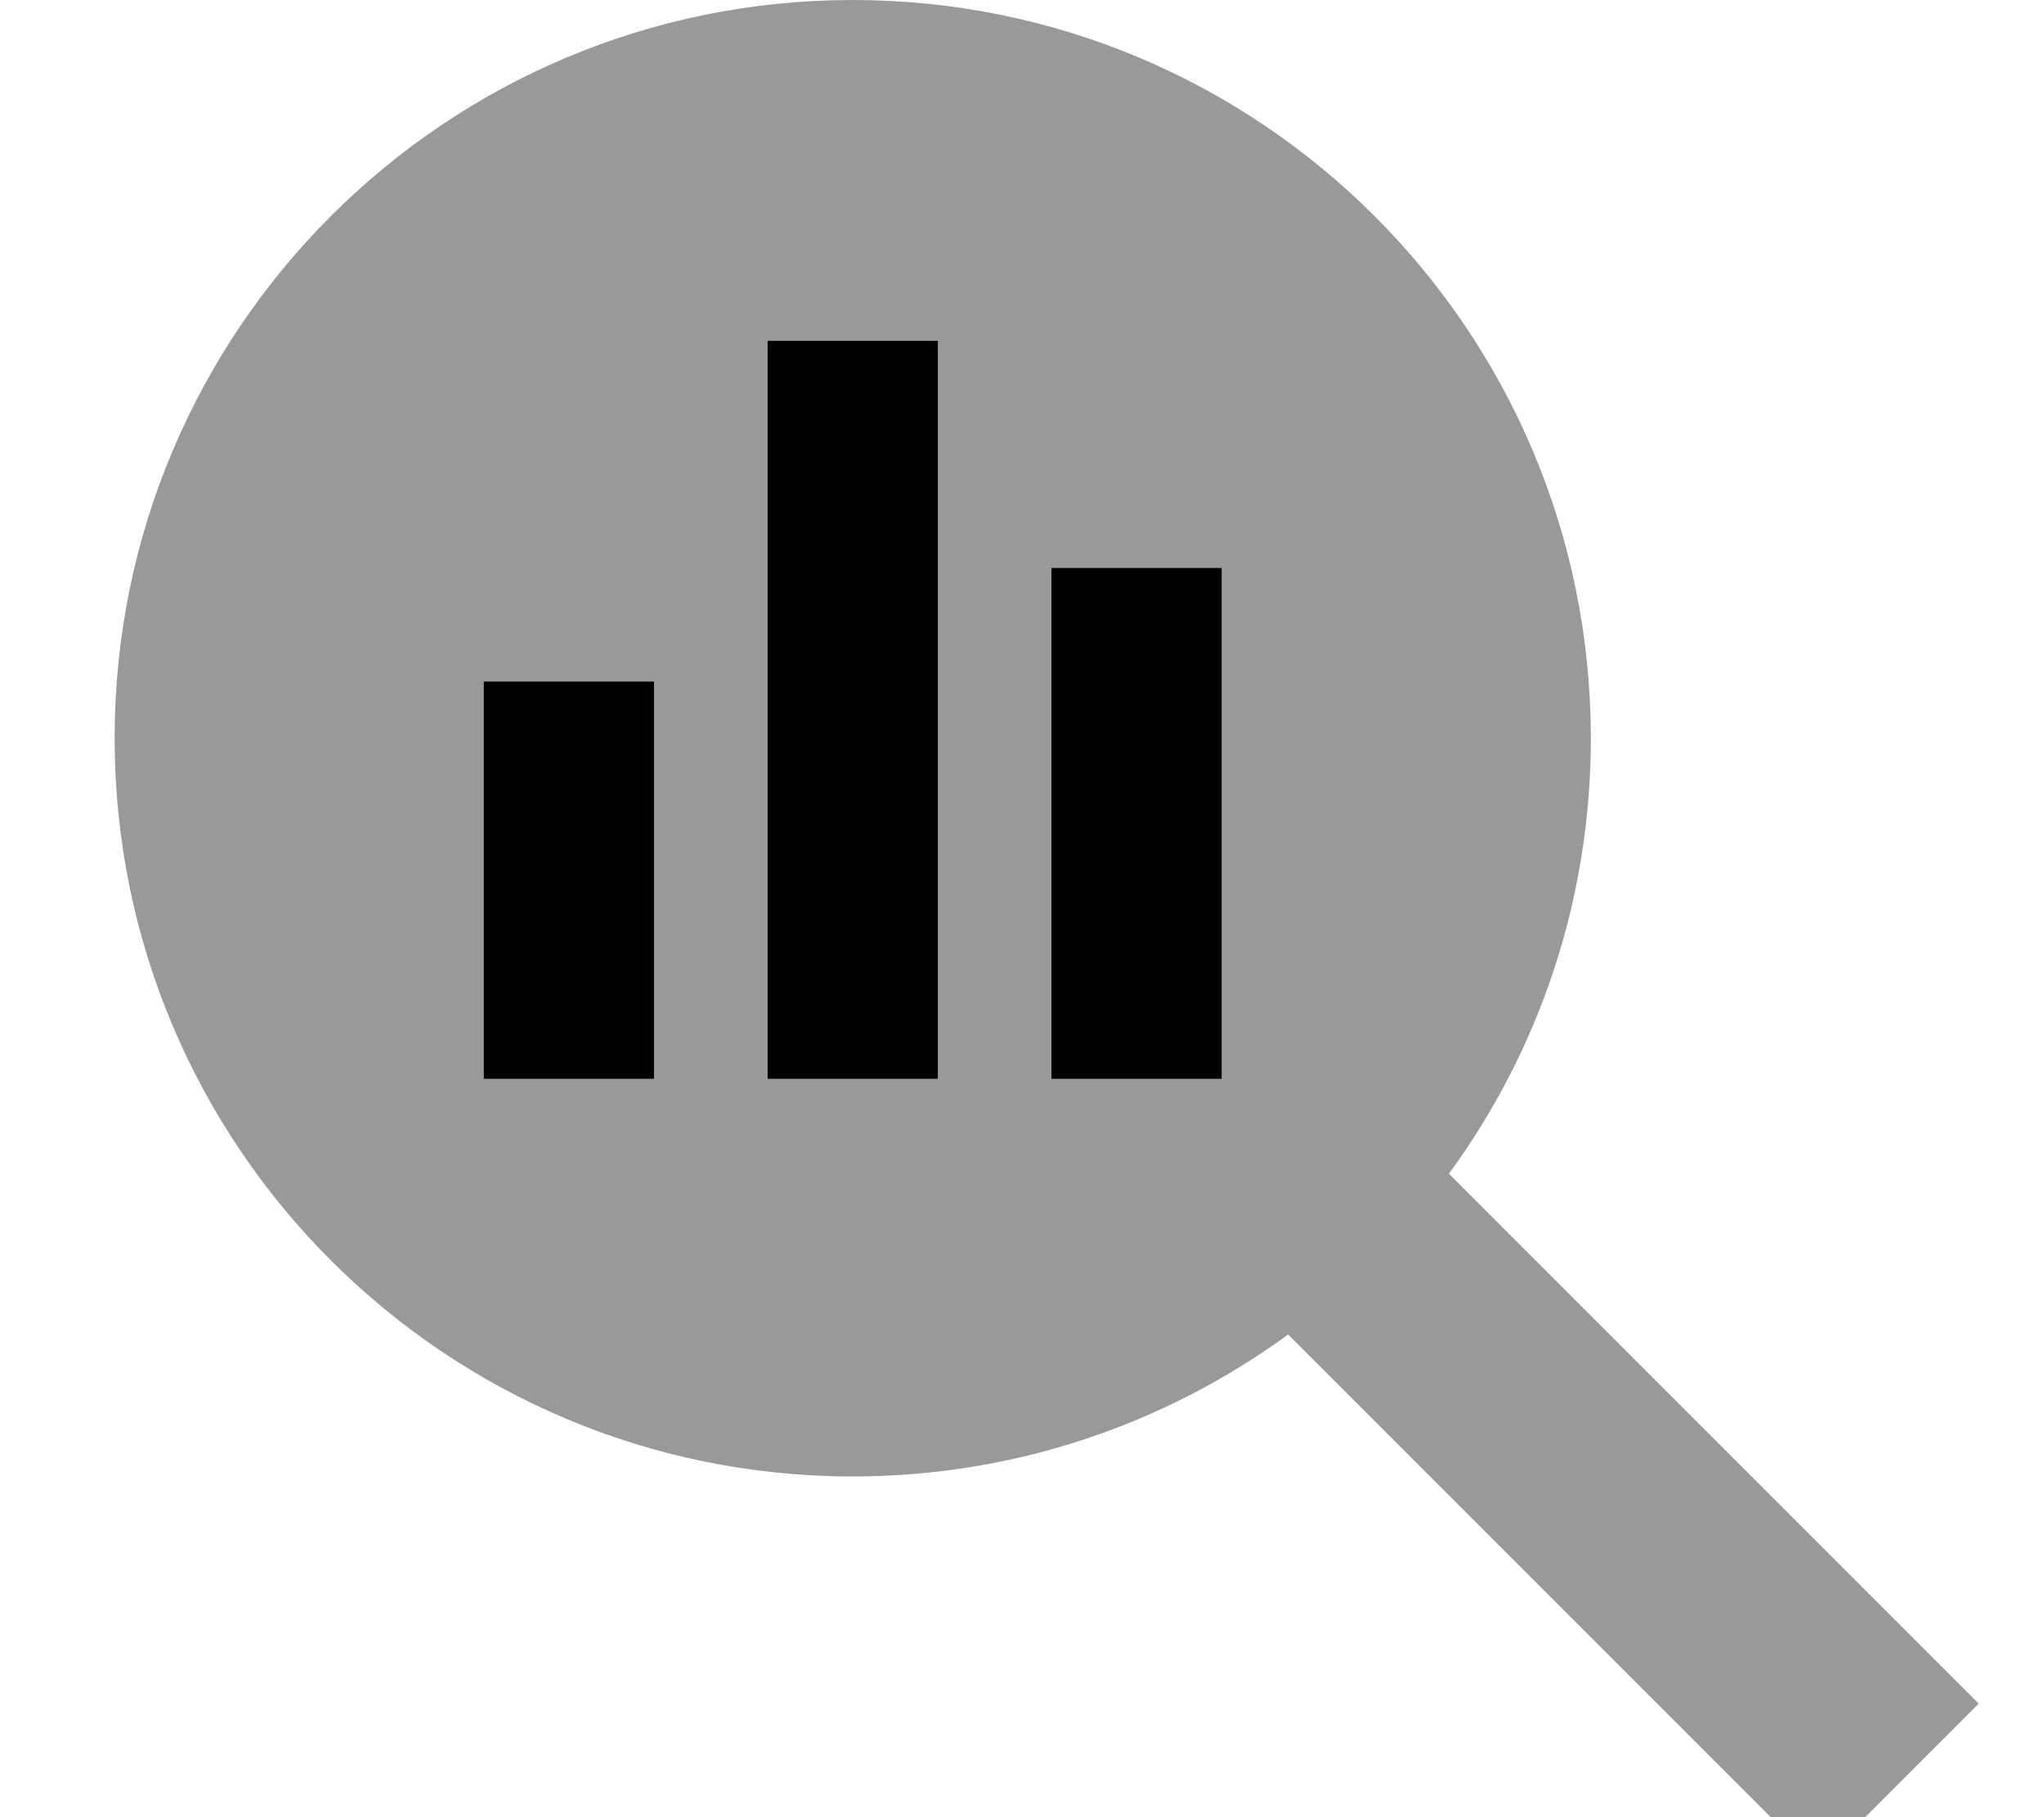 <svg xmlns="http://www.w3.org/2000/svg" viewBox="0 0 576 512"><!--! Font Awesome Pro 7.1.0 by @fontawesome - https://fontawesome.com License - https://fontawesome.com/license (Commercial License) Copyright 2025 Fonticons, Inc. --><path opacity=".4" fill="currentColor" d="M32.3 208c0 114.9 93.1 208 208 208 45.9 0 88.3-14.9 122.7-40l126.7 126.7 22.6 22.6 45.3-45.3-22.6-22.6-126.7-126.7c25.2-34.4 40-76.8 40-122.7 0-114.9-93.1-208-208-208s-208 93.1-208 208zm104-16l48 0 0 112-48 0 0-112zm80-96l48 0 0 208-48 0 0-208zm80 64l48 0 0 144-48 0 0-144z"/><path fill="currentColor" d="M184.3 280l0 24-48 0 0-112 48 0 0 88zm32 0l0-184 48 0 0 208-48 0 0-24zm80 24l0-144 48 0 0 144-48 0z"/></svg>